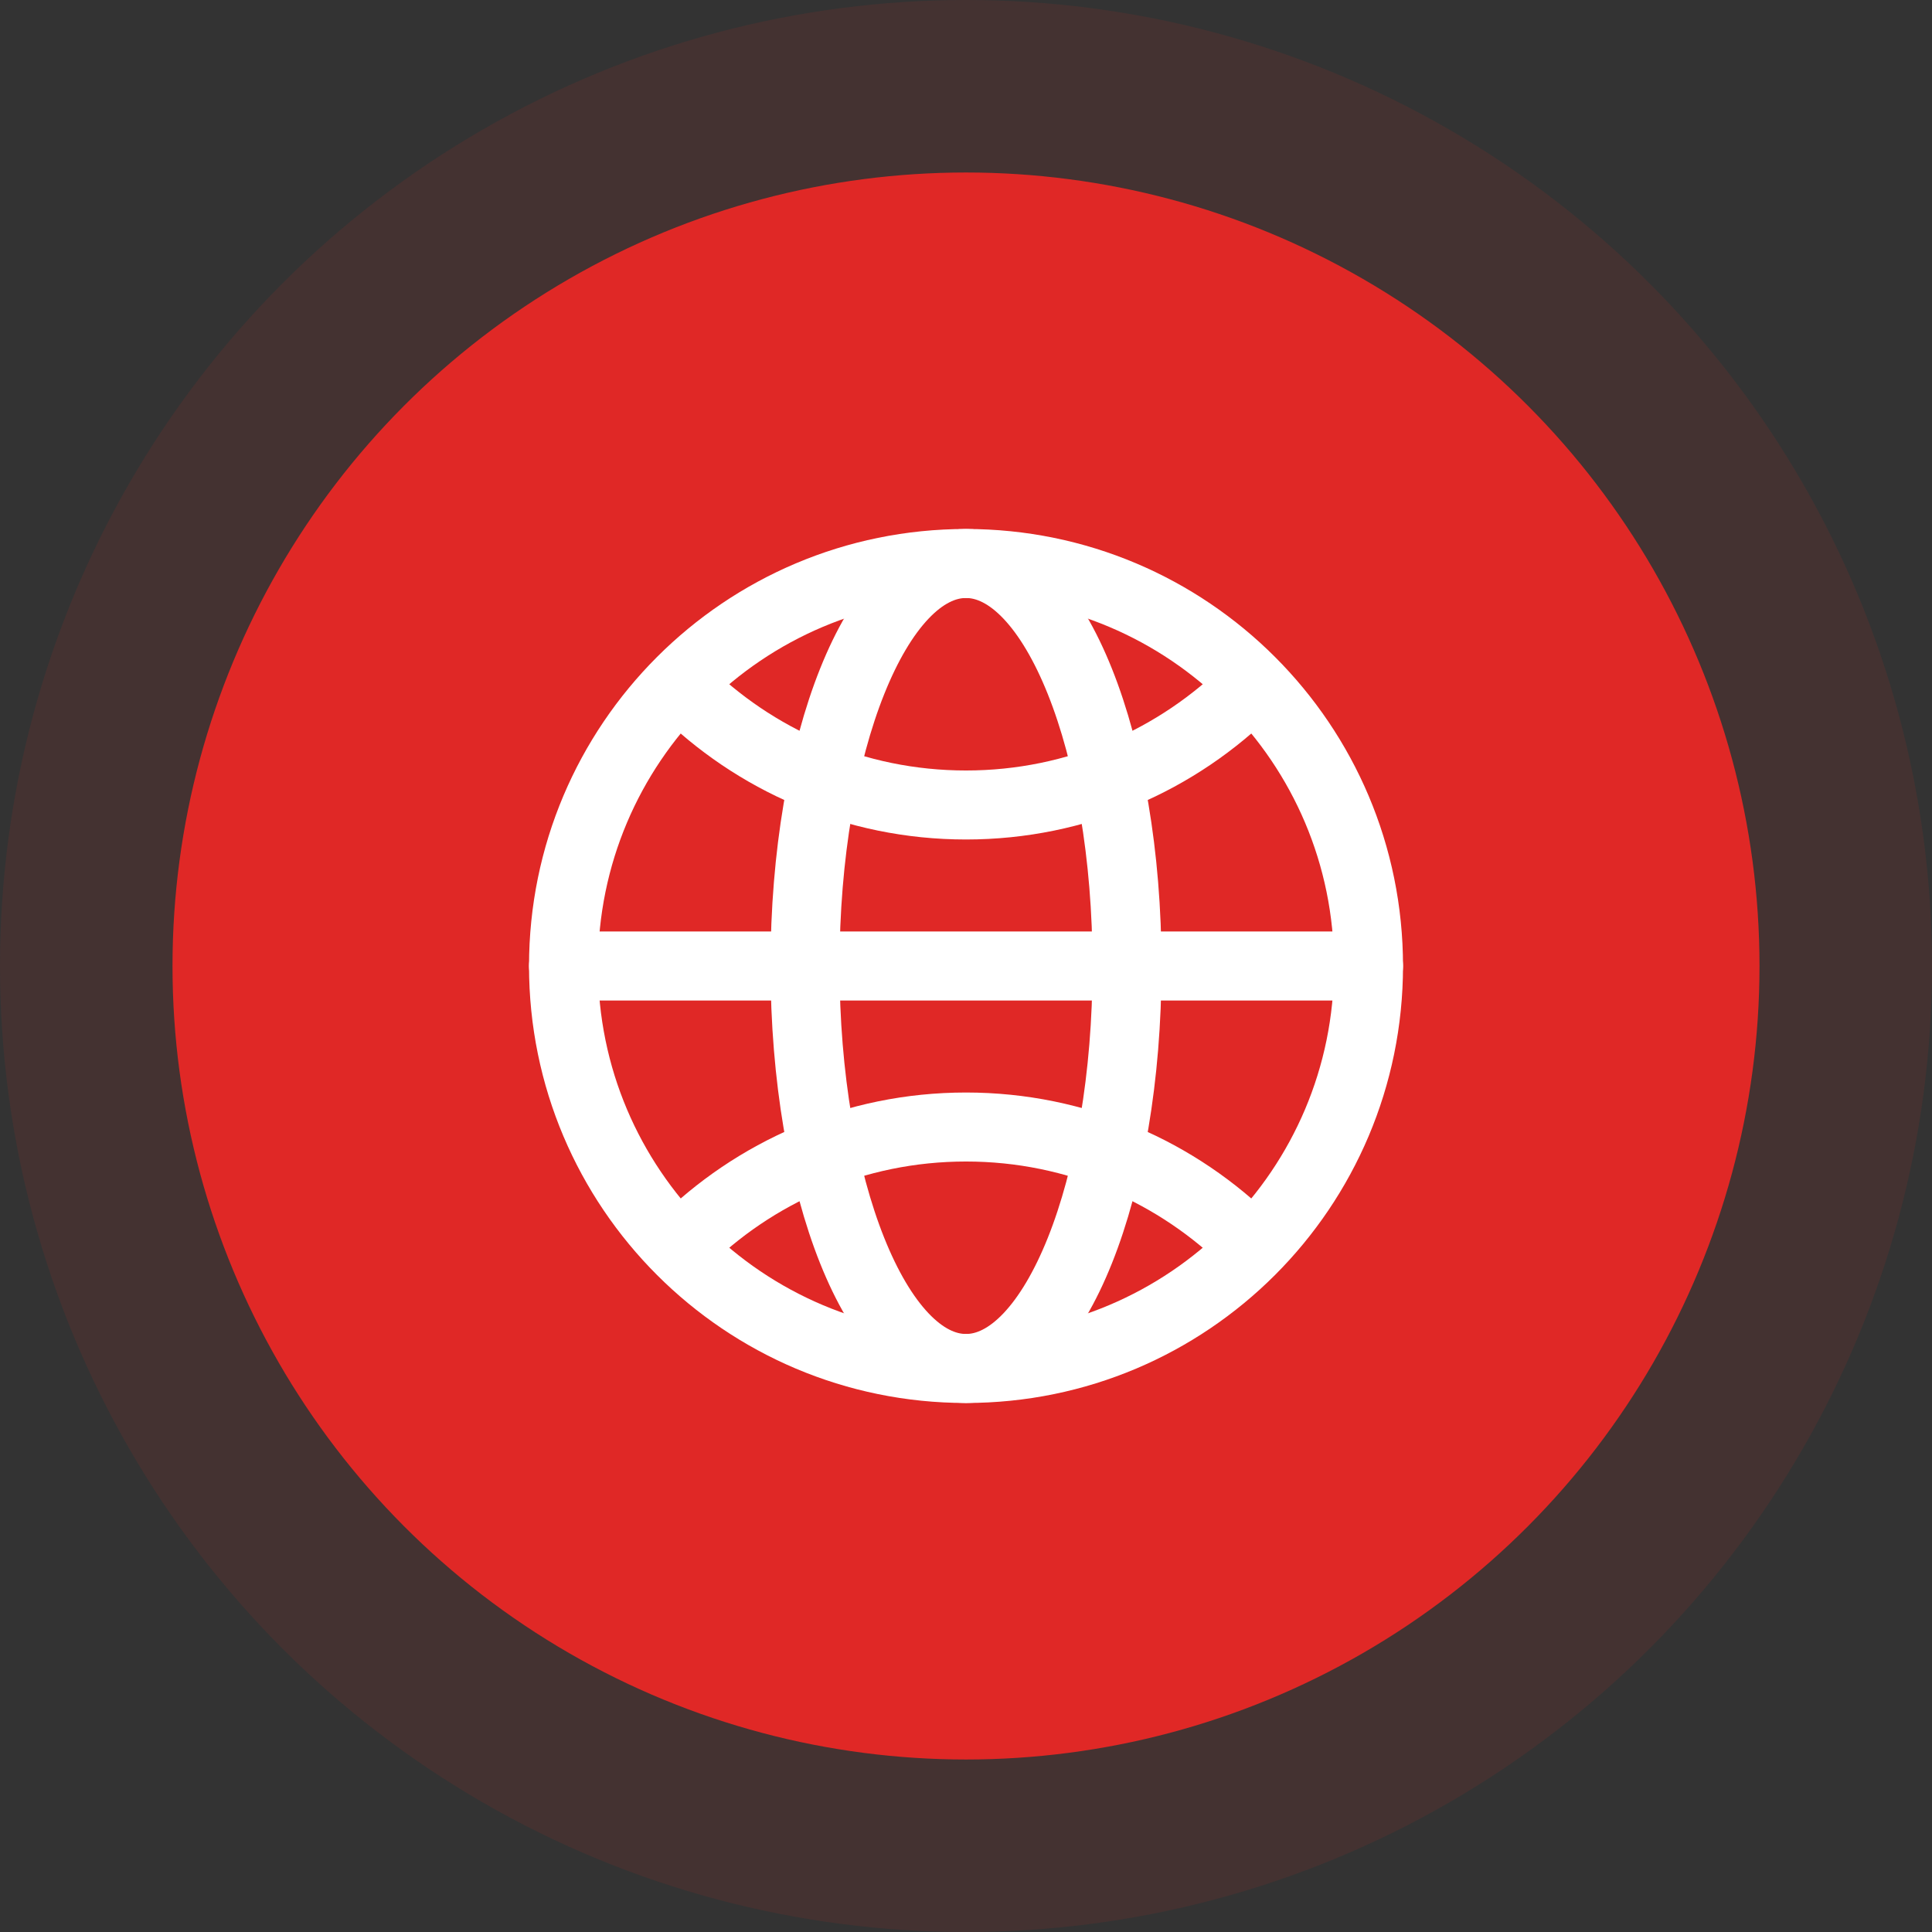 <svg width="56" height="56" viewBox="0 0 56 56" fill="none" xmlns="http://www.w3.org/2000/svg">
<rect x="0" y="0" width="56" height="56" fill="#333333" stroke="none"/>
<circle cx="28" cy="28" r="28" fill="#E02826" fill-opacity="0.1"/>
<circle cx="28" cy="28" r="23" fill="#E02826"/>
<path fill-rule="evenodd" clip-rule="evenodd" d="M28 39.666C34.444 39.666 39.667 34.443 39.667 28C39.667 21.556 34.444 16.333 28 16.333C21.557 16.333 16.334 21.556 16.334 28C16.334 34.443 21.557 39.666 28 39.666Z" stroke="white" stroke-width="2" stroke-linecap="round" stroke-linejoin="round"/>
<path d="M16.334 28H39.667" stroke="white" stroke-width="2" stroke-linecap="round" stroke-linejoin="round"/>
<path fill-rule="evenodd" clip-rule="evenodd" d="M28 39.666C30.578 39.666 32.667 34.443 32.667 28C32.667 21.556 30.578 16.333 28 16.333C25.423 16.333 23.334 21.556 23.334 28C23.334 34.443 25.423 39.666 28 39.666Z" stroke="white" stroke-width="2" stroke-linecap="round" stroke-linejoin="round"/>
<path d="M19.75 19.916C21.862 22.027 24.778 23.333 28 23.333C31.222 23.333 34.138 22.027 36.25 19.916" stroke="white" stroke-width="2" stroke-linecap="round" stroke-linejoin="round"/>
<path d="M36.25 36.084C34.138 33.973 31.222 32.667 28 32.667C24.778 32.667 21.862 33.973 19.75 36.084" stroke="white" stroke-width="2" stroke-linecap="round" stroke-linejoin="round"/>
</svg>
